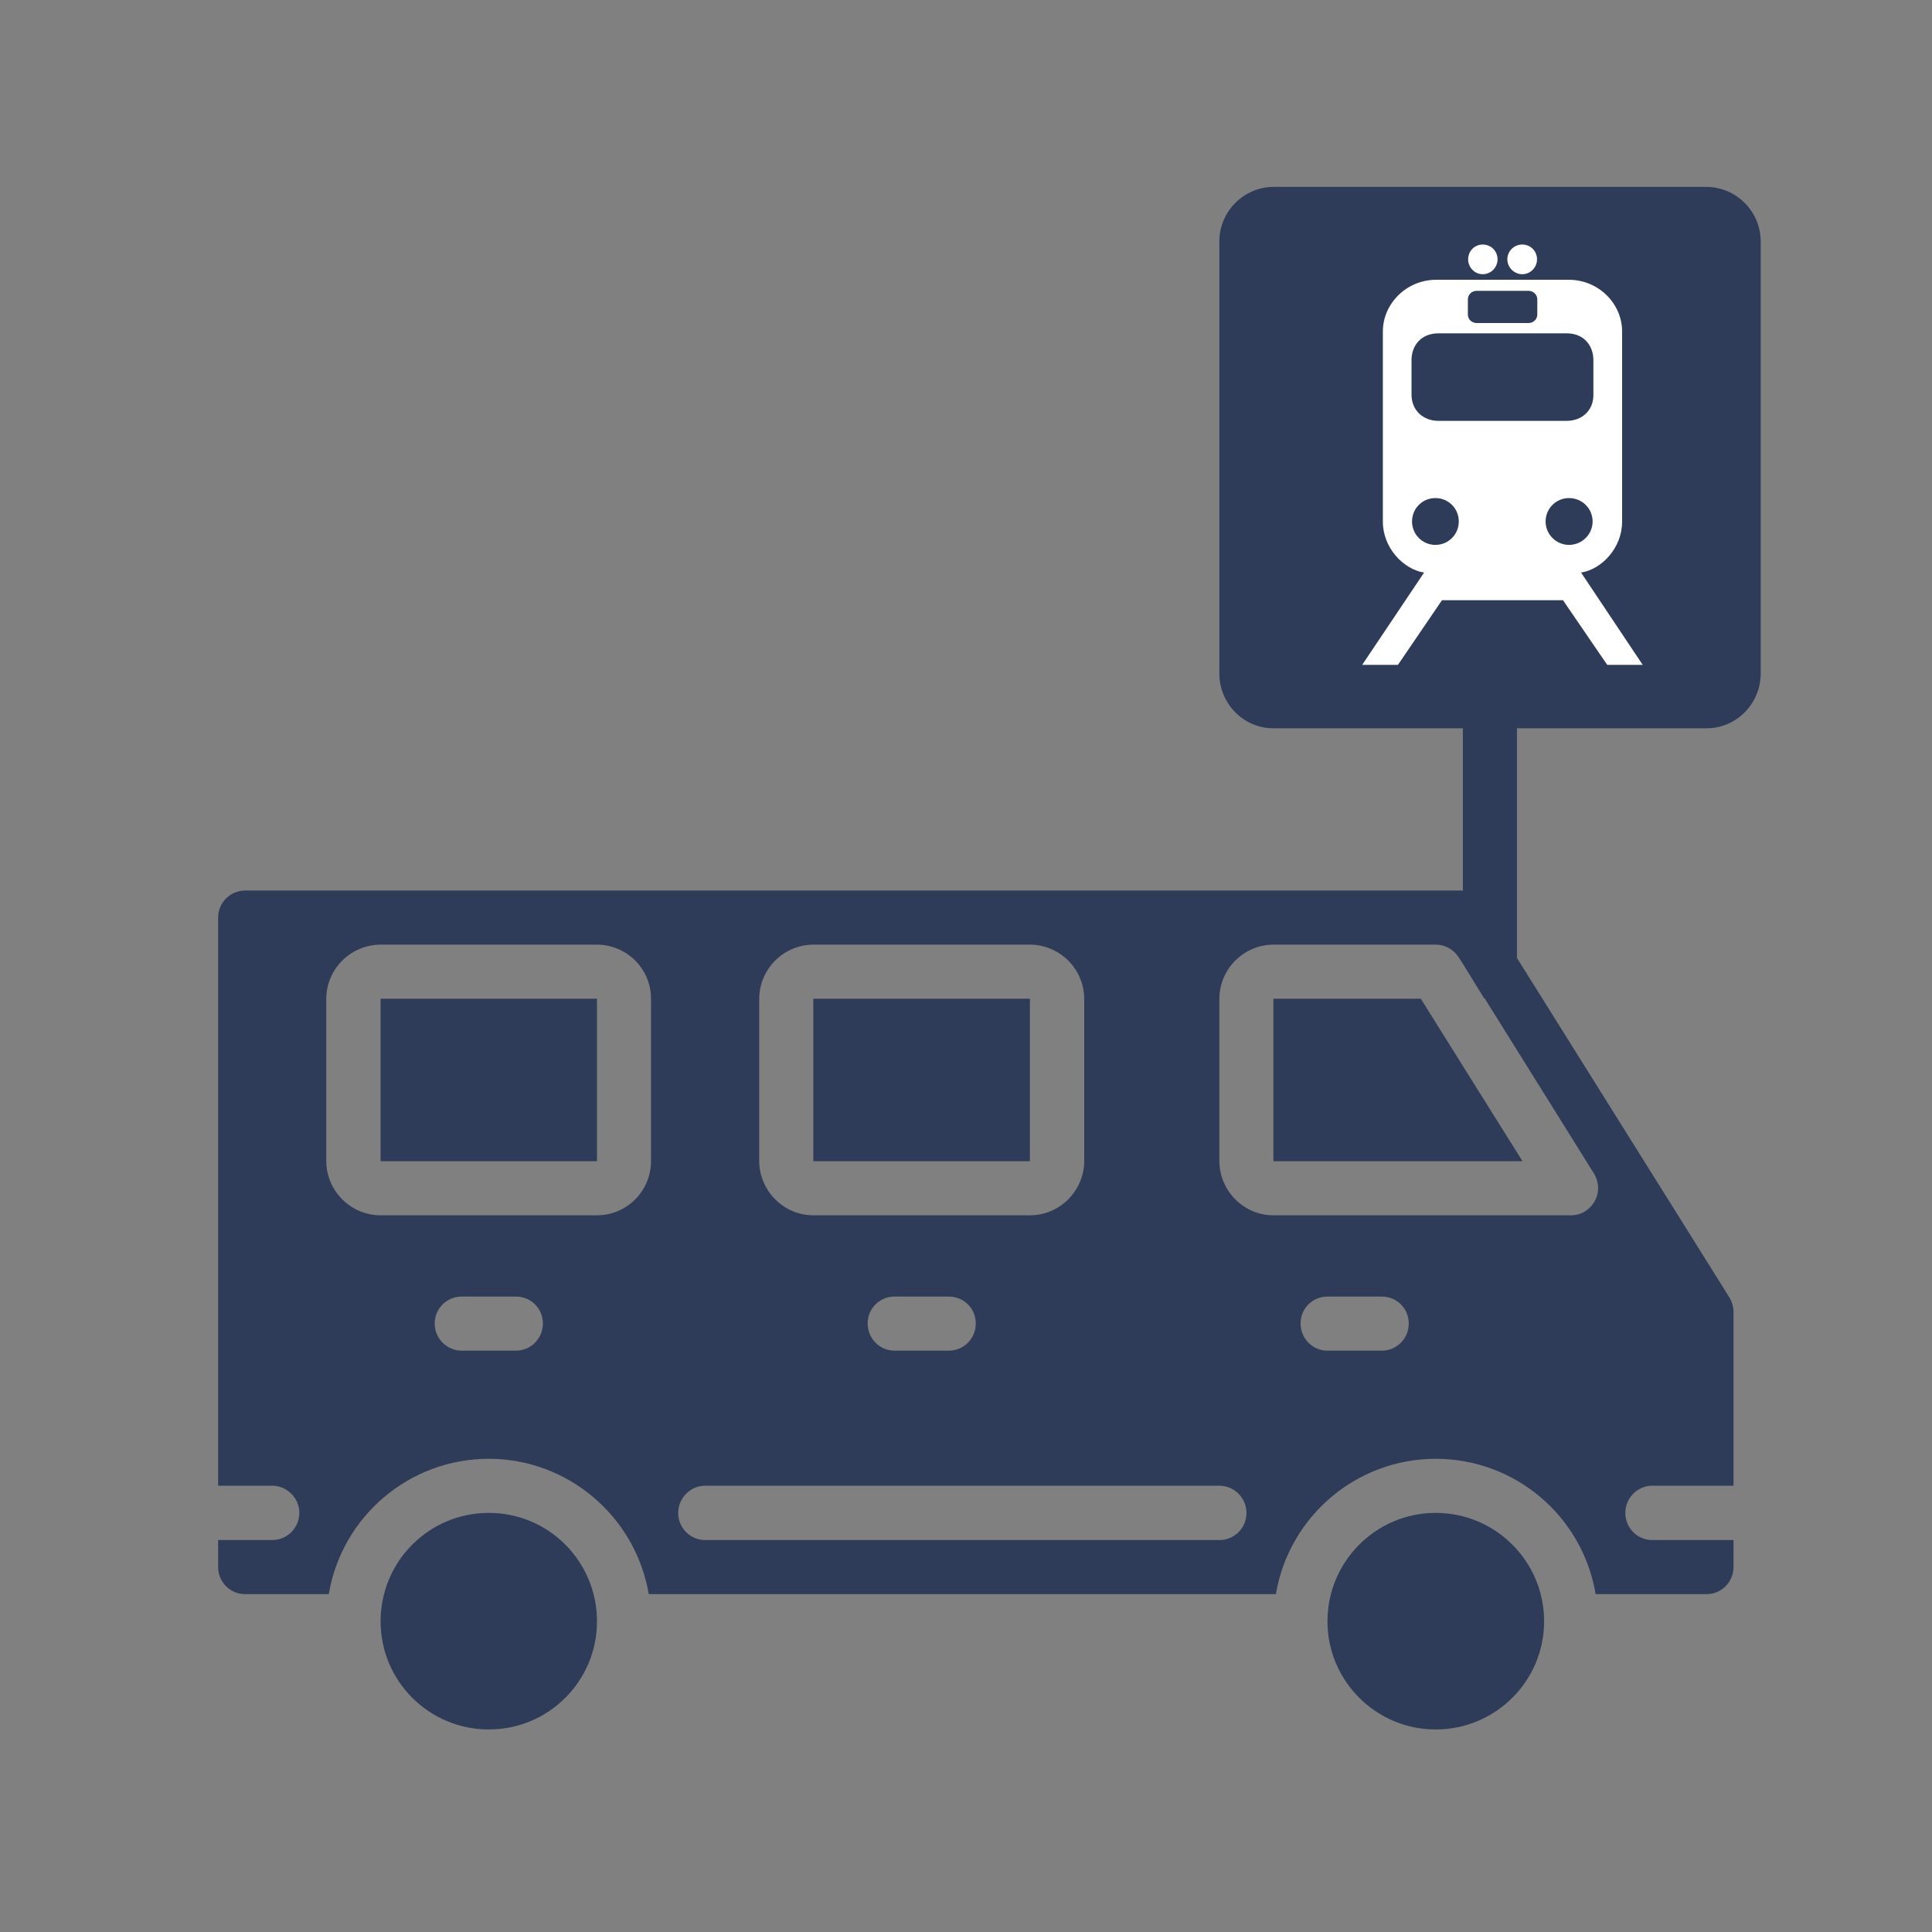 ﻿<svg xmlns="http://www.w3.org/2000/svg" xmlns:xlink="http://www.w3.org/1999/xlink" width="40" zoomAndPan="magnify" viewBox="0 0 30 30" height="40" preserveAspectRatio="xMidYMid meet" version="1.0"><rect x="0" y="0" width="30" height="30" fill="#808080" stroke="none"/><defs><clipPath id="7edb6b304d"><path d="M 3.387 2.902 L 27.34 2.902 L 27.34 25 L 3.387 25 Z M 3.387 2.902 " clip-rule="nonzero"/></clipPath><clipPath id="23e37576fb"><path d="M 20 23 L 24 23 L 24 26.855 L 20 26.855 Z M 20 23 " clip-rule="nonzero"/></clipPath><clipPath id="0d4e490b67"><path d="M 5 23 L 10 23 L 10 26.855 L 5 26.855 Z M 5 23 " clip-rule="nonzero"/></clipPath><clipPath id="44bacfee4b"><path d="M 19.832 2.902 L 26.363 2.902 L 26.363 10.887 L 19.832 10.887 Z M 19.832 2.902 " clip-rule="nonzero"/></clipPath><clipPath id="a1cd622e22"><path d="M 21.152 4 L 25.508 4 L 25.508 10.328 L 21.152 10.328 Z M 21.152 4 " clip-rule="nonzero"/></clipPath><clipPath id="6ec1fa0fe8"><path d="M 22 3.793 L 24 3.793 L 24 5 L 22 5 Z M 22 3.793 " clip-rule="nonzero"/></clipPath><clipPath id="08e431d4f8"><path d="M 23 3.793 L 24 3.793 L 24 5 L 23 5 Z M 23 3.793 " clip-rule="nonzero"/></clipPath></defs><g clip-path="url(#7edb6b304d)"><path fill="#2E3C59" d="M 25.566 8.207 C 25.488 8.305 25.367 8.367 25.238 8.367 C 25.141 8.367 25.051 8.336 24.977 8.273 L 23.555 7.141 L 23.555 9.031 L 23.855 9.328 C 24.02 9.492 24.02 9.758 23.855 9.926 C 23.691 10.09 23.426 10.09 23.258 9.926 L 23.137 9.805 L 23.012 9.926 C 22.852 10.09 22.586 10.09 22.418 9.926 C 22.254 9.758 22.254 9.492 22.418 9.328 L 22.715 9.035 L 22.715 7.141 L 21.297 8.273 C 21.223 8.336 21.129 8.367 21.035 8.367 C 20.906 8.367 20.789 8.305 20.707 8.207 C 20.637 8.121 20.605 8.008 20.617 7.898 C 20.629 7.789 20.688 7.684 20.773 7.617 L 22.715 6.062 L 22.715 4.586 C 22.715 4.352 22.906 4.164 23.137 4.164 C 23.367 4.164 23.555 4.352 23.555 4.586 L 23.555 6.062 L 25.496 7.617 C 25.586 7.684 25.645 7.789 25.656 7.898 C 25.668 8.008 25.637 8.121 25.566 8.207 Z M 24.754 18.227 C 24.832 18.359 24.836 18.523 24.762 18.652 C 24.688 18.785 24.551 18.871 24.398 18.871 L 19.773 18.871 C 19.312 18.871 18.938 18.492 18.934 18.031 L 18.934 15.508 C 18.938 15.043 19.312 14.672 19.773 14.668 L 22.293 14.668 C 22.441 14.668 22.574 14.746 22.652 14.867 L 22.715 14.965 L 23.047 15.504 L 23.055 15.504 Z M 21.457 20.973 L 20.613 20.973 C 20.383 20.973 20.195 20.785 20.195 20.551 C 20.195 20.316 20.383 20.133 20.613 20.133 L 21.457 20.133 C 21.688 20.133 21.875 20.316 21.875 20.551 C 21.875 20.785 21.688 20.973 21.457 20.973 Z M 18.934 23.914 L 10.949 23.914 C 10.719 23.914 10.531 23.727 10.531 23.492 C 10.531 23.262 10.719 23.07 10.949 23.07 L 18.934 23.07 C 19.168 23.07 19.355 23.262 19.355 23.492 C 19.355 23.727 19.168 23.914 18.934 23.914 Z M 10.109 18.031 C 10.109 18.492 9.734 18.871 9.27 18.871 L 5.91 18.871 C 5.445 18.871 5.07 18.492 5.066 18.031 L 5.066 15.508 C 5.07 15.043 5.445 14.672 5.91 14.668 L 9.27 14.668 C 9.734 14.672 10.109 15.043 10.109 15.508 Z M 8.012 20.973 L 7.172 20.973 C 6.938 20.973 6.75 20.785 6.75 20.551 C 6.75 20.316 6.938 20.133 7.172 20.133 L 8.012 20.133 C 8.242 20.133 8.43 20.316 8.43 20.551 C 8.43 20.785 8.242 20.973 8.012 20.973 Z M 15.152 20.551 C 15.152 20.785 14.965 20.973 14.734 20.973 L 13.891 20.973 C 13.66 20.973 13.473 20.785 13.473 20.551 C 13.473 20.316 13.66 20.133 13.891 20.133 L 14.734 20.133 C 14.965 20.133 15.152 20.316 15.152 20.551 Z M 11.789 15.508 C 11.793 15.043 12.168 14.672 12.629 14.668 L 15.992 14.668 C 16.457 14.672 16.832 15.043 16.836 15.508 L 16.836 18.031 C 16.832 18.492 16.457 18.871 15.992 18.871 L 12.629 18.871 C 12.168 18.871 11.793 18.492 11.789 18.031 Z M 26.5 2.902 L 19.773 2.902 C 19.312 2.906 18.938 3.281 18.934 3.742 L 18.934 10.465 C 18.938 10.93 19.312 11.309 19.773 11.309 L 22.715 11.309 L 22.715 13.832 C 22.699 13.828 22.688 13.828 22.668 13.828 L 3.809 13.828 C 3.574 13.828 3.387 14.016 3.387 14.25 L 3.387 23.07 L 4.227 23.07 C 4.457 23.07 4.648 23.262 4.648 23.492 C 4.648 23.727 4.457 23.914 4.227 23.914 L 3.387 23.914 L 3.387 24.332 C 3.387 24.566 3.574 24.754 3.809 24.754 L 5.105 24.754 C 5.309 23.543 6.359 22.652 7.59 22.652 C 8.816 22.652 9.867 23.543 10.074 24.754 L 19.812 24.754 C 20.016 23.543 21.066 22.652 22.293 22.652 C 23.527 22.652 24.574 23.543 24.777 24.754 L 26.5 24.754 C 26.73 24.754 26.918 24.566 26.918 24.332 L 26.918 23.914 L 25.656 23.914 C 25.426 23.914 25.238 23.727 25.238 23.492 C 25.238 23.262 25.426 23.07 25.656 23.07 L 26.918 23.07 L 26.918 20.371 C 26.918 20.293 26.895 20.215 26.855 20.148 L 23.555 14.875 L 23.555 11.309 L 26.5 11.309 C 26.961 11.309 27.336 10.93 27.34 10.465 L 27.34 3.742 C 27.336 3.281 26.961 2.906 26.5 2.902 " fill-opacity="1" fill-rule="nonzero"/></g><g clip-path="url(#23e37576fb)"><path fill="#2E3C59" d="M 22.293 23.492 C 23.223 23.492 23.977 24.246 23.977 25.176 C 23.977 26.102 23.223 26.855 22.293 26.855 C 21.367 26.855 20.613 26.102 20.613 25.176 C 20.613 24.246 21.367 23.492 22.293 23.492 " fill-opacity="1" fill-rule="nonzero"/></g><path fill="#2E3C59" d="M 12.629 15.508 L 15.992 15.508 L 15.992 18.031 L 12.629 18.031 L 12.629 15.508 " fill-opacity="1" fill-rule="nonzero"/><g clip-path="url(#0d4e490b67)"><path fill="#2E3C59" d="M 7.59 23.492 C 8.52 23.492 9.27 24.246 9.27 25.176 C 9.27 26.102 8.52 26.855 7.59 26.855 C 6.66 26.855 5.91 26.102 5.91 25.176 C 5.91 24.246 6.66 23.492 7.59 23.492 " fill-opacity="1" fill-rule="nonzero"/></g><path fill="#2E3C59" d="M 22.062 15.508 L 19.773 15.508 L 19.773 18.031 L 23.641 18.031 L 22.062 15.508 " fill-opacity="1" fill-rule="nonzero"/><path fill="#2E3C59" d="M 5.91 15.508 L 9.27 15.508 L 9.27 18.031 L 5.91 18.031 L 5.91 15.508 " fill-opacity="1" fill-rule="nonzero"/><g clip-path="url(#44bacfee4b)"><path fill="#2E3C59" d="M 19.832 2.906 L 26.363 2.906 L 26.363 10.883 L 19.832 10.883 L 19.832 2.906 " fill-opacity="1" fill-rule="nonzero"/></g><g clip-path="url(#a1cd622e22)"><path fill="#ffffff" d="M 23.336 4.344 L 22.305 4.344 C 21.828 4.344 21.473 4.727 21.473 5.145 L 21.473 8.102 C 21.473 8.508 21.793 8.84 22.113 8.891 L 21.152 10.324 L 21.707 10.324 L 22.391 9.32 L 24.27 9.32 L 24.957 10.324 L 25.508 10.324 L 24.551 8.891 C 24.871 8.84 25.188 8.508 25.188 8.102 L 25.188 5.145 C 25.188 4.727 24.836 4.344 24.355 4.344 Z M 22.93 4.516 L 23.734 4.516 C 23.809 4.516 23.871 4.574 23.871 4.648 L 23.871 4.883 C 23.871 4.957 23.812 5.016 23.734 5.016 L 22.93 5.016 C 22.852 5.016 22.793 4.957 22.793 4.883 L 22.793 4.648 C 22.793 4.574 22.855 4.516 22.93 4.516 Z M 22.336 5.176 L 24.328 5.176 C 24.598 5.176 24.742 5.371 24.742 5.59 L 24.742 6.125 C 24.746 6.379 24.559 6.535 24.328 6.535 L 22.336 6.535 C 22.105 6.535 21.918 6.379 21.918 6.125 L 21.918 5.59 C 21.918 5.371 22.062 5.176 22.336 5.176 Z M 22.289 7.734 C 22.492 7.734 22.652 7.895 22.652 8.098 C 22.652 8.297 22.492 8.461 22.289 8.461 C 22.086 8.461 21.926 8.297 21.926 8.098 C 21.926 7.895 22.086 7.734 22.289 7.734 Z M 24.363 7.734 C 24.566 7.734 24.73 7.895 24.73 8.098 C 24.73 8.297 24.566 8.461 24.363 8.461 C 24.164 8.461 24 8.297 24 8.098 C 24 7.895 24.164 7.734 24.363 7.734 Z M 24.363 7.734 " fill-opacity="1" fill-rule="nonzero"/></g><g clip-path="url(#6ec1fa0fe8)"><path fill="#ffffff" d="M 23.023 4.258 C 22.898 4.258 22.797 4.152 22.797 4.027 C 22.797 3.898 22.898 3.797 23.023 3.797 C 23.152 3.797 23.254 3.898 23.254 4.027 C 23.254 4.152 23.152 4.258 23.023 4.258 Z M 23.023 4.258 " fill-opacity="1" fill-rule="nonzero"/></g><g clip-path="url(#08e431d4f8)"><path fill="#ffffff" d="M 23.637 4.258 C 23.766 4.258 23.867 4.152 23.867 4.027 C 23.867 3.898 23.766 3.797 23.637 3.797 C 23.512 3.797 23.406 3.898 23.406 4.027 C 23.406 4.152 23.512 4.258 23.637 4.258 Z M 23.637 4.258 " fill-opacity="1" fill-rule="nonzero"/></g></svg>